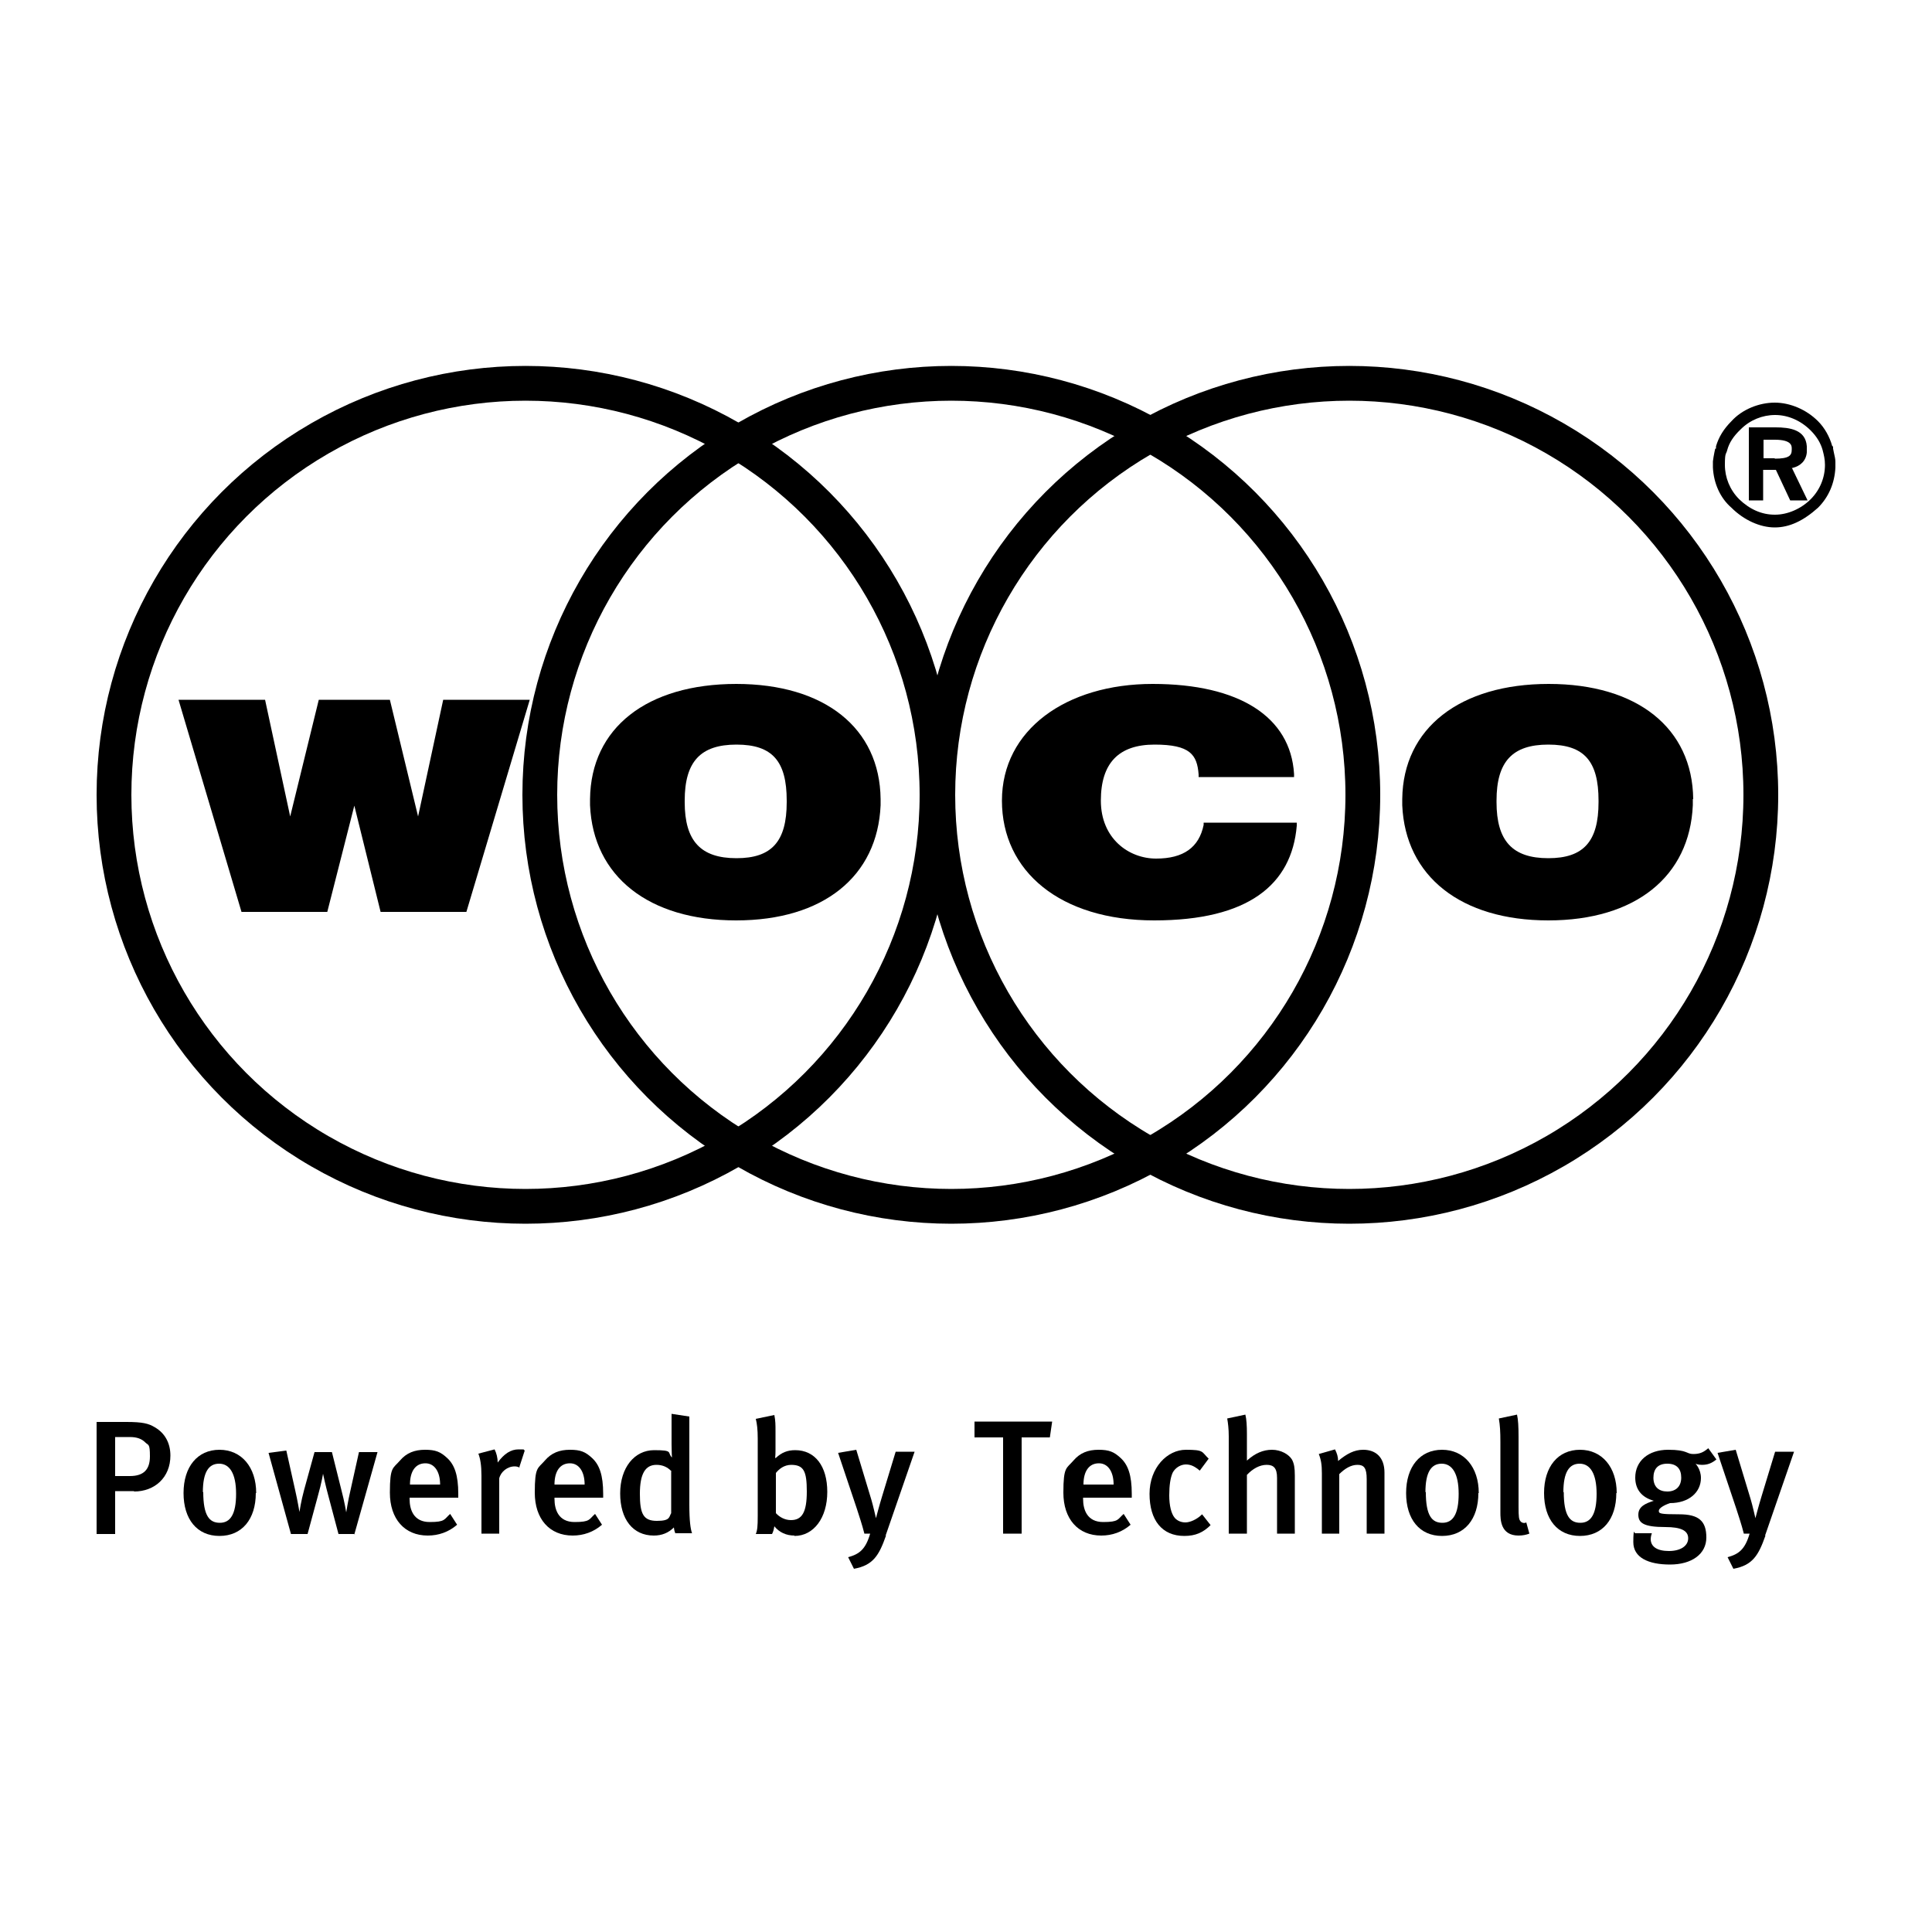 <?xml version="1.0" encoding="UTF-8"?>
<svg id="Layer_1" data-name="Layer 1" xmlns="http://www.w3.org/2000/svg" version="1.1" viewBox="0 0 500 500">
  <defs>
    <style>
      .cls-1 {
        fill: #000;
        stroke-width: 0px;
      }

      .cls-2 {
        fill: none;
        stroke: #000;
        stroke-miterlimit: 10;
        stroke-width: 9px;
      }
    </style>
  </defs>
  <g>
    <path class="cls-1" d="M459.3,133.2c-3.4,0-6.5-1.4-9.2-4-2.4-2.4-3.7-5.6-3.7-8.9s.3-2.6.6-3.8c.5-1.9,1.6-3.6,3.5-5.4,2.4-2.4,5.6-3.7,8.9-3.7s6.6,1.4,9.2,4c1.6,1.6,2.6,3.3,3.1,5.1h0c.3,1.2.6,2.3.6,3.8,0,3.3-1.3,6.5-3.7,8.9-2.5,2.5-6,4-9.2,4M475,119.5c0-.7-.2-1.5-.4-2.4h0l-.2-1h0v-.6h-.2c-.7-2.5-2-4.8-3.7-6.5-3-3-7.2-4.8-11.2-4.8s-8.4,1.7-11.2,4.8c-2,2-3.3,4.1-4,6.5h0v.6h-.2l-.2.9h0c-.2.9-.3,1.7-.4,2.4h0v1.6h0c.2,4.1,1.9,7.9,4.8,10.4,3.2,3.2,7.4,5.1,11.2,5.1s7.4-1.7,11.2-5.1c2.8-2.8,4.3-6.4,4.5-10.4h0v-1.6h0Z"/>
    <path class="cls-1" d="M459.3,118.6h-2.9v-4.8h2.9c4.4,0,4.4,1.6,4.4,2.3v.3c0,1.5-.7,2.3-4.4,2.3M463.8,121.1h.1c2.1-.5,3.5-1.9,3.7-4h0v-1.6h0c-.3-4.3-4.4-4.9-8.1-4.9h-6.9v18.9h3.7v-7.9h3.3l3.7,7.9h4.5l-4.1-8.5h0Z"/>
  </g>
  <g>
    <polygon class="cls-1" points="108.2 211.3 100.9 181.1 82.5 181.1 75.1 211.3 68.6 181.1 46.2 181.1 62.5 236 84.7 236 91.7 208.5 98.5 236 120.7 236 137.1 181.1 114.7 181.1 108.2 211.3"/>
    <path class="cls-1" d="M190.6,222.1c-9.3,0-13.4-4.5-13.4-14.5v-.4c0-10.1,4.1-14.5,13.4-14.5s13,4.3,13,14.5v.4c0,10.2-3.9,14.5-13,14.5M190.6,177c-23.2,0-37.7,11.4-37.9,29.8h0v1.6h0c.8,18.4,15.2,29.8,37.8,29.8s36.6-11.4,37.4-29.8h0v-1.6h0c-.2-18.4-14.5-29.8-37.4-29.8"/>
    <path class="cls-1" d="M311.5,213.5c-1.2,5.8-5.2,8.7-12.3,8.7s-14.3-5.2-14.3-15,4.7-14.5,13.9-14.5,11,2.6,11.4,7.7v.7h24.7v-.8c-.9-14.8-14.2-23.3-36.6-23.3s-39,11.9-39,30.2,15.1,31,39.4,31,35.6-9.2,36.9-24.5v-.8h-24.1v.6h0Z"/>
    <path class="cls-1" d="M400.7,222.1c-9.3,0-13.4-4.5-13.4-14.5v-.4c0-10.1,4.1-14.5,13.4-14.5s13,4.3,13,14.5v.4c0,10.2-3.9,14.5-13,14.5M438.2,206.8c-.2-18.4-14.5-29.8-37.4-29.8s-37.7,11.4-37.9,29.8h0v1.6h0c.8,18.4,15.2,29.8,37.8,29.8s36.6-11.4,37.4-29.8h0v-1.6h.1Z"/>
  </g>
  <g>
    <path class="cls-1" d="M29.8,371.8v10.2h3.8c3.6,0,5.2-1.7,5.2-5.1s-.4-2.8-1.2-3.6c-.9-.9-2.1-1.4-4-1.4h-3.8ZM34.7,385.9h-4.9v11.1h-4.8v-29h7.7c4.2,0,5.8.4,7.4,1.4,2.6,1.5,4,4.1,4,7.3,0,5.7-4.1,9.3-9.4,9.3"/>
    <path class="cls-1" d="M52.6,386.1c0,6.2,1.6,8,4.3,8s4.2-2.2,4.2-7.5-1.7-7.8-4.4-7.8-4.2,2.2-4.2,7.4M66.2,386.4c0,6.8-3.6,11.1-9.4,11.1s-9.3-4.3-9.3-11.1,3.6-11.2,9.3-11.2,9.5,4.5,9.5,11.2"/>
    <path class="cls-1" d="M91.9,397h-4.3l-2.6-9.8c-.7-2.5-1.4-5.8-1.4-5.8h0s-.3,2.1-1.4,6l-2.6,9.6h-4.3l-5.8-21,4.6-.6,2.3,10.3c.6,2.6,1.1,5.6,1.1,5.6h0s.4-2.8,1.2-5.7l2.7-9.8h4.5l2.4,9.6c.9,3.4,1.3,6,1.3,6h0s.5-3.2,1.1-5.7l2.2-9.9h4.8l-6,21.3h0Z"/>
    <path class="cls-1" d="M110.1,378.7c-2.6,0-4,2.1-4,5.5h7.8c0-3.4-1.5-5.5-3.8-5.5M106,387.6v.3c0,2.9,1.1,6,5.2,6s3.7-.7,5.3-2.1l1.8,2.8c-2.2,1.9-4.8,2.8-7.6,2.8-6,0-9.8-4.3-9.8-11.1s.8-6.2,2.6-8.3c1.7-2,3.8-2.8,6.5-2.8s4,.5,5.8,2.2,2.8,4.3,2.8,9.2v1h-12.7,0Z"/>
    <path class="cls-1" d="M134.5,379.8c-.5-.2-.8-.3-1.3-.3-1.9,0-3.6,1.4-4,3.1v14.3h-4.6v-15c0-2.7-.3-4.4-.8-5.7l4.2-1.1c.5,1,.8,2.2.8,3.4,1.7-2.3,3.4-3.4,5.4-3.4s1.1,0,1.6.3l-1.4,4.3h.1Z"/>
    <path class="cls-1" d="M147.5,378.7c-2.6,0-4,2.1-4,5.5h7.8c0-3.4-1.5-5.5-3.8-5.5M143.5,387.6v.3c0,2.9,1.1,6,5.2,6s3.7-.7,5.3-2.1l1.8,2.8c-2.2,1.9-4.8,2.8-7.6,2.8-6,0-9.8-4.3-9.8-11.1s.8-6.2,2.6-8.3c1.7-2,3.8-2.8,6.5-2.8s4,.5,5.8,2.2,2.8,4.3,2.8,9.2v1h-12.7,0Z"/>
    <path class="cls-1" d="M173.8,380.8c-1-1.1-2.3-1.7-3.9-1.7-2.9,0-4.3,2.3-4.3,7.5s.9,7,4.4,7,3.1-1,3.7-2v-10.8h.1ZM174.8,396.9c-.2-.5-.3-.8-.4-1.6-1.4,1.4-3.1,2.1-5.2,2.1-5.4,0-8.7-4.2-8.7-10.9s3.7-11.2,8.8-11.2,3.3.6,4.6,1.9c0,0-.1-1.6-.1-3.5v-7.8l4.6.7v22.8c0,4.2.3,6.3.7,7.4h-4.3Z"/>
    <path class="cls-1" d="M204.8,379.1c-1.9,0-3.2,1.1-4,2.1v10.4c.9,1,2.3,1.8,3.9,1.8,2.9,0,4.1-2.1,4.1-7.4s-.8-6.9-4.1-6.9M205.6,397.4c-2.1,0-3.9-.8-5.2-2.4-.2,1.1-.3,1.4-.6,2h-4.2c.4-1,.5-1.9.5-4.7v-20c0-2.4-.2-3.9-.5-5.1l4.8-1c.3,1.5.3,2.6.3,4.2v4.9c0,1.4-.1,2-.1,2h.2c1.5-1.4,3-2,5-2,5.1,0,8.3,4.1,8.3,10.8s-3.5,11.4-8.5,11.4"/>
    <path class="cls-1" d="M229.3,397.4c-1.8,5.1-3.3,7.7-8.3,8.6l-1.5-3c2.9-.8,4.5-2,5.7-6.1h-1.5c-.6-2.4-1.4-4.7-2-6.6l-4.8-14.3,4.7-.8,3.9,12.9c.4,1.3,1.2,4.8,1.2,4.8,0,0,.8-3.1,1.6-5.7l3.5-11.5h4.9l-7.5,21.7h.1Z"/>
    <polygon class="cls-1" points="271.7 372 264.4 372 264.4 396.9 259.6 396.9 259.6 372 252.2 372 252.2 367.9 272.3 367.9 271.7 372"/>
    <path class="cls-1" d="M284.4,378.7c-2.6,0-4,2.1-4,5.5h7.8c0-3.4-1.5-5.5-3.8-5.5M280.3,387.6v.3c0,2.9,1.1,6,5.2,6s3.7-.7,5.3-2.1l1.8,2.8c-2.2,1.9-4.8,2.8-7.6,2.8-6,0-9.8-4.3-9.8-11.1s.8-6.2,2.6-8.3c1.7-2,3.8-2.8,6.5-2.8s4,.5,5.8,2.2,2.8,4.3,2.8,9.2v1h-12.7.1Z"/>
    <path class="cls-1" d="M306.5,397.5c-5.8,0-9-4.1-9-10.9s4.6-11.4,9.4-11.4,4,.5,5.9,2.3l-2.3,3.1c-1.3-1.1-2.3-1.6-3.6-1.6s-2.7.8-3.4,2.1c-.6,1.3-.9,3.3-.9,5.9s.5,4.7,1.4,5.8c.7.8,1.7,1.2,2.8,1.2s2.9-.7,4.3-2.1l2.2,2.8c-1.9,1.9-3.9,2.8-6.8,2.8"/>
    <path class="cls-1" d="M330.5,396.9v-14.4c0-2.6-.9-3.4-2.7-3.4s-3.6,1-5.1,2.6v15.2h-4.7v-25.2c0-1.9-.2-3.5-.4-4.6l4.7-1c.3,1.2.4,2.9.4,5v6.9c2.1-1.9,4.2-2.8,6.5-2.8s4.4,1.2,5.2,2.6c.5,1,.7,2,.7,4.1v15h-4.6Z"/>
    <path class="cls-1" d="M353.7,396.9v-14.1c0-2.9-.7-3.7-2.4-3.7s-3.3,1-4.7,2.4v15.4h-4.5v-15.6c0-2.2-.2-3.5-.8-5l4.2-1.2c.5,1,.8,1.9.8,3,2.3-1.9,4.2-2.9,6.5-2.9,3.3,0,5.5,2,5.5,5.9v15.8h-4.6Z"/>
    <path class="cls-1" d="M369,386.1c0,6.2,1.6,8,4.3,8s4.2-2.2,4.2-7.5-1.7-7.8-4.4-7.8-4.2,2.2-4.2,7.4M382.6,386.4c0,6.8-3.6,11.1-9.4,11.1s-9.3-4.3-9.3-11.1,3.6-11.2,9.3-11.2,9.5,4.5,9.5,11.2"/>
    <path class="cls-1" d="M393,397.4c-4.7,0-4.7-4.2-4.7-6v-18.1c0-2.9-.1-4.4-.4-6.2l4.7-1c.3,1.3.4,3.1.4,5.8v18c0,2.8.1,3.3.5,3.8.3.4,1,.6,1.5.3l.8,2.9c-.8.3-1.7.5-2.8.5"/>
    <path class="cls-1" d="M404.7,386.1c0,6.2,1.6,8,4.3,8s4.2-2.2,4.2-7.5-1.7-7.8-4.4-7.8-4.2,2.2-4.2,7.4M418.3,386.4c0,6.8-3.6,11.1-9.4,11.1s-9.3-4.3-9.3-11.1,3.6-11.2,9.3-11.2,9.5,4.5,9.5,11.2"/>
    <path class="cls-1" d="M427.9,382.4c0,2.4,1.4,3.6,3.6,3.6s3.6-1.3,3.6-3.6-1.2-3.6-3.6-3.6-3.6,1.3-3.6,3.7M440.4,379.1c-1,0-1.6-.3-1.6-.3,0,0,1.4,1.4,1.4,3.7,0,3.7-3.1,6.5-8,6.5-1.5.5-2.9,1.3-2.9,2s.3.9,5.3.9,7,1.7,7,6-3.8,7-9.4,7-9.5-1.8-9.5-5.8.4-2.3.4-2.3h4.4s-.3.8-.3,1.5c0,2,1.7,3.1,4.7,3.1s5-1.3,5-3.3-1.9-2.9-5.9-2.9c-5.7,0-7-1.1-7-3.2s1.8-2.9,4-3.6c-3.2-.9-4.8-3-4.8-6,0-4.3,3.4-7.2,8.5-7.2s4.7,1.1,6.5,1.1,2.7-.5,3.9-1.5l2.1,2.9c-1.2,1-2.3,1.4-3.7,1.4"/>
    <path class="cls-1" d="M456.9,397.4c-1.8,5.1-3.3,7.7-8.3,8.6l-1.5-3c2.9-.8,4.5-2,5.7-6.1h-1.5c-.6-2.4-1.4-4.7-2-6.6l-4.8-14.3,4.7-.8,3.9,12.9c.4,1.3,1.2,4.8,1.2,4.8,0,0,.8-3.1,1.6-5.7l3.5-11.5h4.9l-7.5,21.7h0Z"/>
  </g>
  <circle class="cls-2" cx="136" cy="205.7" r="106.5"/>
  <circle class="cls-2" cx="246.2" cy="205.7" r="106.5"/>
  <circle class="cls-2" cx="349.2" cy="205.7" r="106.5"/>
</svg>